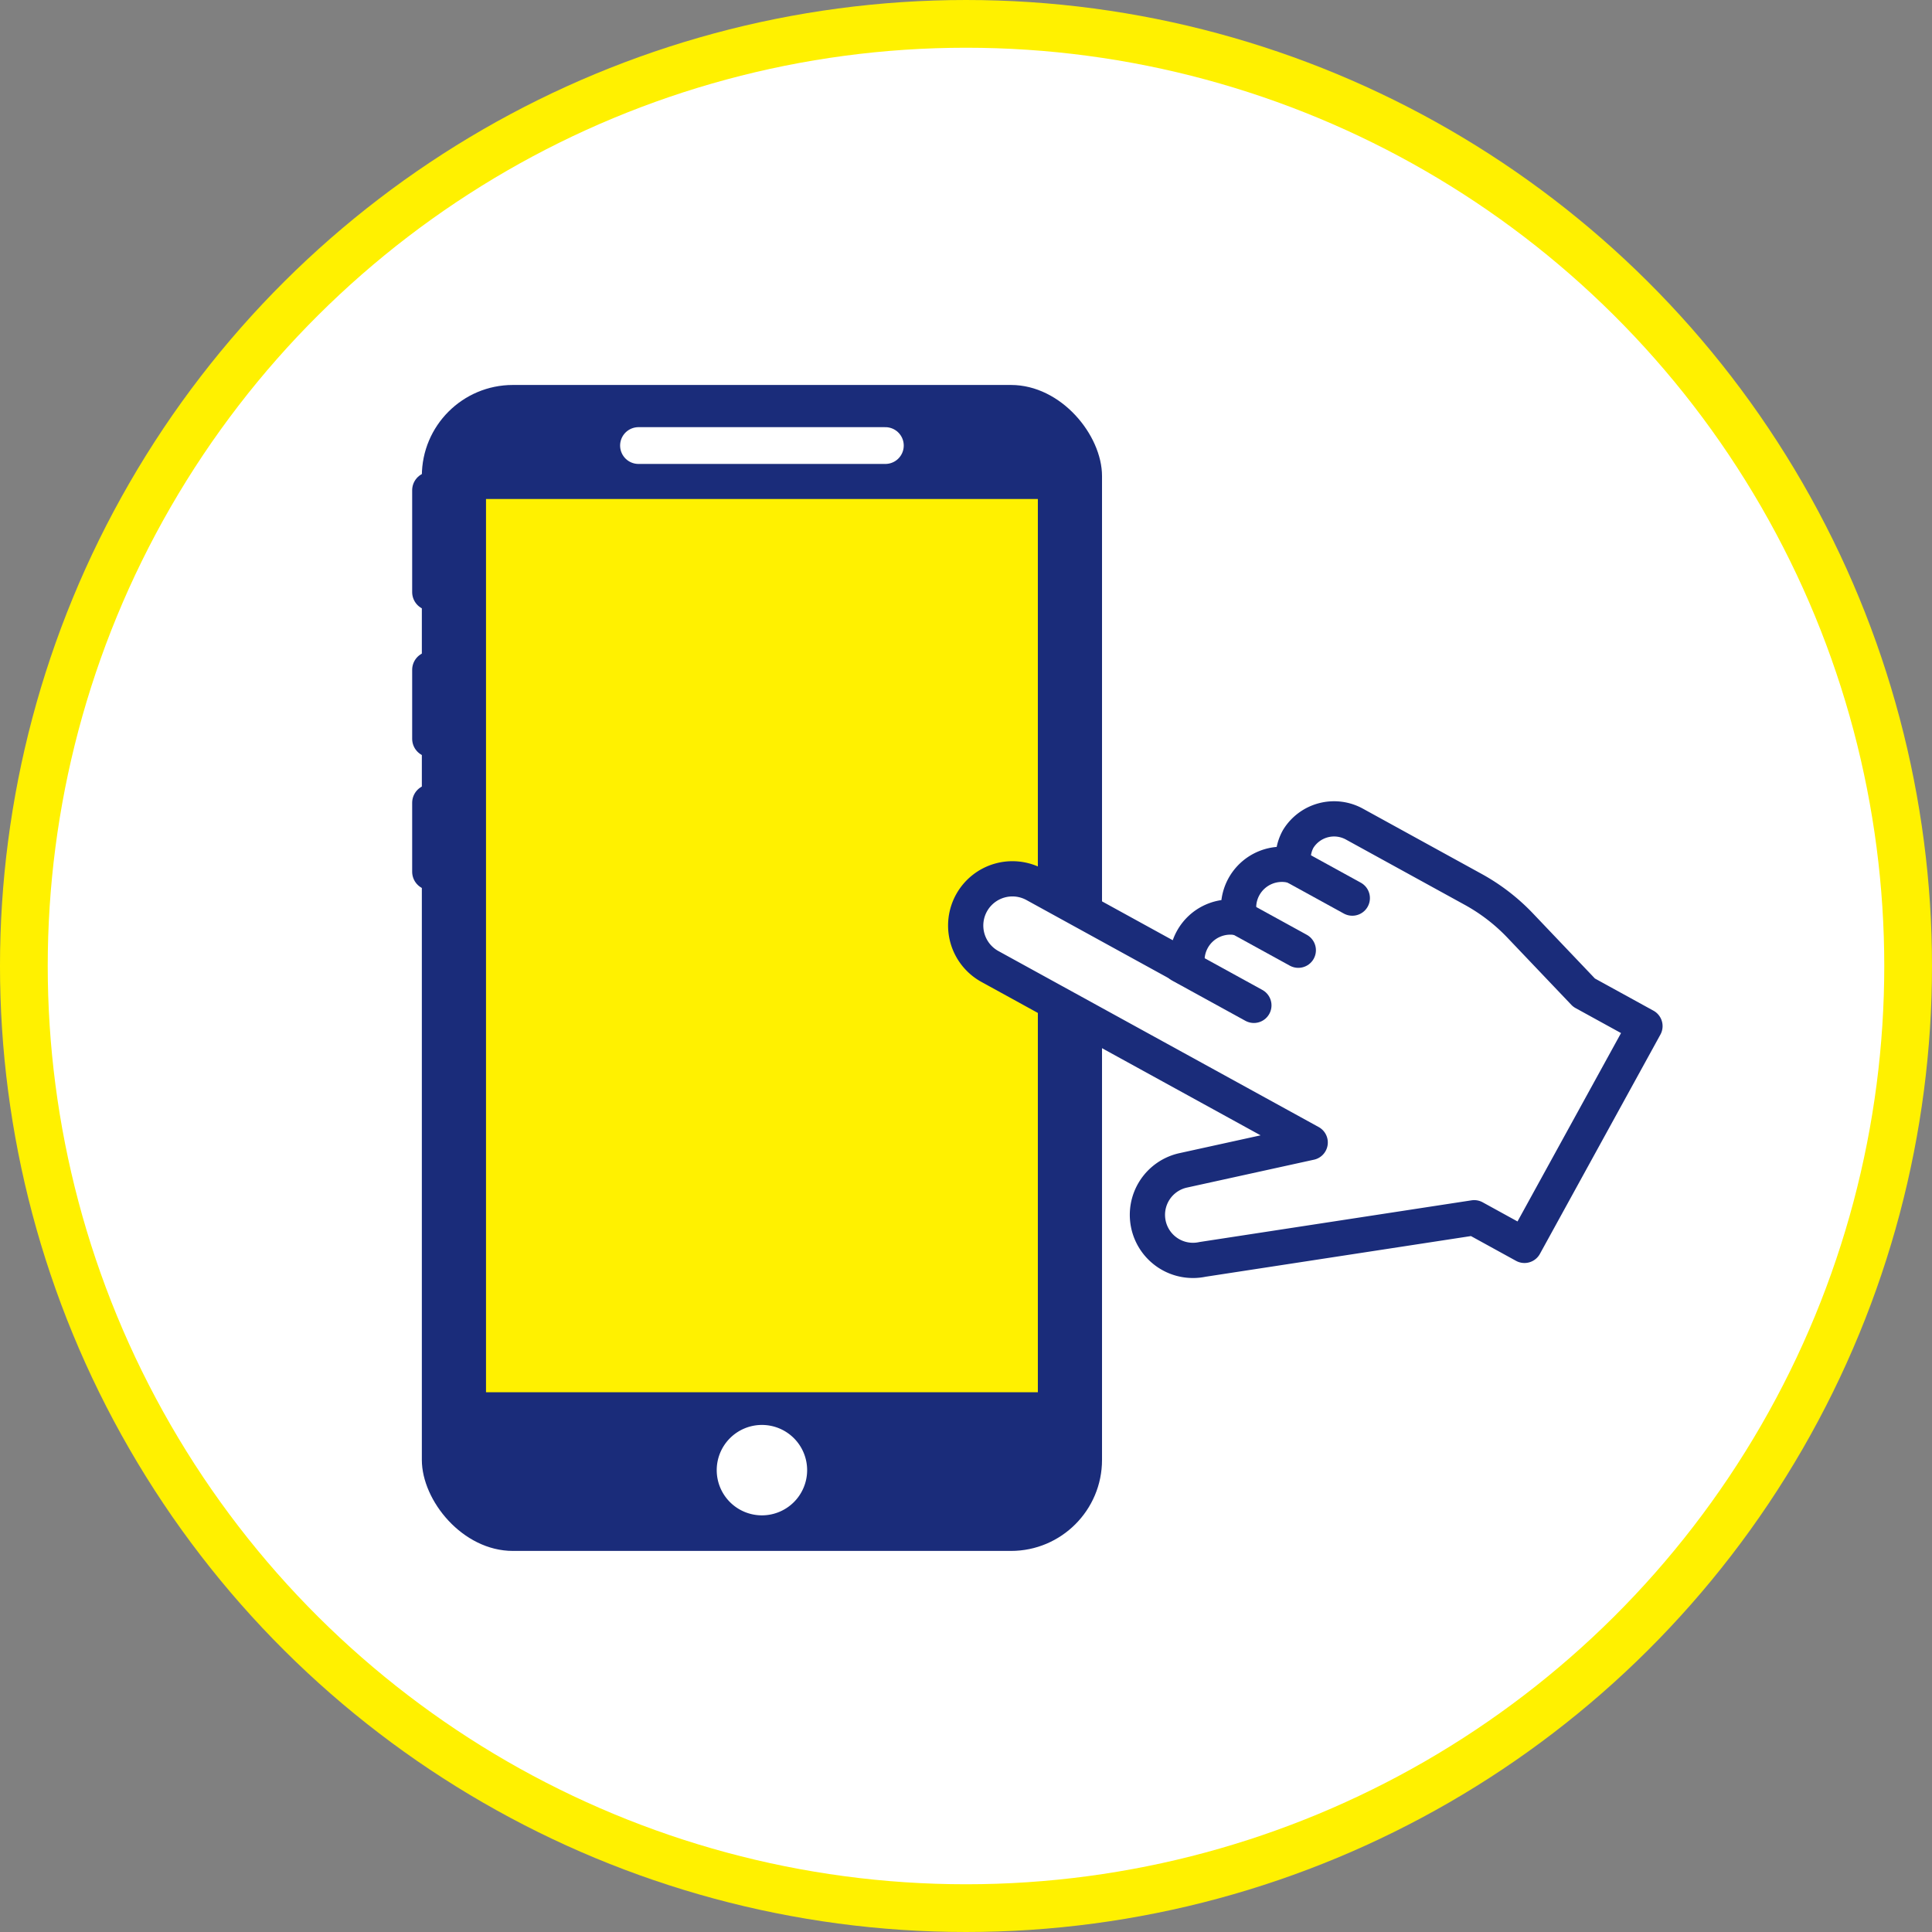 <svg xmlns="http://www.w3.org/2000/svg" width="320.926" height="320.926" viewBox="0 0 320.926 320.926">
  <rect x="0" y="0" width="320.926" height="320.926" fill="#808080" stroke="none"/>
  <g id="グループ_45" data-name="グループ 45" transform="translate(-1300.744 -640.466)">
    <circle id="楕円形_7" data-name="楕円形 7" cx="160.463" cy="160.463" r="160.463" transform="translate(1300.744 961.392) rotate(-90)" fill="#fff100"/>
    <circle id="楕円形_8" data-name="楕円形 8" cx="152.534" cy="152.534" r="152.534" transform="translate(1308.673 953.463) rotate(-90)" fill="#fff"/>
    <rect id="長方形_6" data-name="長方形 6" width="112.984" height="193.678" rx="15.125" transform="translate(1370.817 704.413)" fill="#1a2c7a"/>
    <line id="線_9" data-name="線 9" x2="41.007" transform="translate(1406.805 714.477)" fill="none" stroke="#fff" stroke-linecap="round" stroke-linejoin="round" stroke-width="6.109"/>
    <line id="線_10" data-name="線 10" y2="16.919" transform="translate(1372.264 721.905)" fill="none" stroke="#1a2c7a" stroke-linecap="round" stroke-linejoin="round" stroke-width="6.109"/>
    <line id="線_11" data-name="線 11" y2="11.46" transform="translate(1372.264 751.729)" fill="none" stroke="#1a2c7a" stroke-linecap="round" stroke-linejoin="round" stroke-width="6.109"/>
    <line id="線_12" data-name="線 12" y2="11.46" transform="translate(1372.264 773.814)" fill="none" stroke="#1a2c7a" stroke-linecap="round" stroke-linejoin="round" stroke-width="6.109"/>
    <rect id="長方形_7" data-name="長方形 7" width="91.668" height="148.378" transform="translate(1381.475 723.355)" fill="#fff100"/>
    <path id="パス_91" data-name="パス 91" d="M250.643,4926.368a7.509,7.509,0,1,0-7.509,7.509A7.51,7.51,0,0,0,250.643,4926.368Z" transform="translate(1184.175 -4041.695)" fill="#fff"/>
    <g id="グループ_39" data-name="グループ 39" transform="translate(1184.175 -4041.695)">
      <line id="線_13" data-name="線 13" x2="12.187" y2="6.697" transform="translate(312.665 4842.466)" fill="#fff" stroke="#1a2c7a" stroke-linecap="round" stroke-linejoin="round" stroke-width="5.853"/>
      <line id="線_14" data-name="線 14" x2="9.706" y2="5.333" transform="translate(322.525 4834.671)" fill="#fff" stroke="#1a2c7a" stroke-linecap="round" stroke-linejoin="round" stroke-width="5.853"/>
      <line id="線_15" data-name="線 15" x2="9.705" y2="5.333" transform="translate(331.496 4826.014)" fill="#fff" stroke="#1a2c7a" stroke-linecap="round" stroke-linejoin="round" stroke-width="5.853"/>
    </g>
    <path id="パス_92" data-name="パス 92" d="M316.315,4891.36a7.564,7.564,0,0,1-8.983-5.831h0a7.565,7.565,0,0,1,5.819-8.966l21.054-4.624-53.2-29.235a7.762,7.762,0,0,1-3.065-10.539h0a7.762,7.762,0,0,1,10.539-3.064l25.388,13.951a7.166,7.166,0,0,1,.76-4.829h0a7.2,7.2,0,0,1,7.9-3.552,7.175,7.175,0,0,1,.669-5.208h0a7.2,7.2,0,0,1,8.3-3.449,6.655,6.655,0,0,1,.733-4.525,7,7,0,0,1,9.331-2.432l19.742,10.849a32.113,32.113,0,0,1,7.787,6l10.608,11.143,10.117,5.56L369.8,4889.032l-8.352-4.59Z" transform="translate(1184.175 -4041.695)" fill="#fff" stroke="#1a2c7a" stroke-linecap="round" stroke-linejoin="round" stroke-width="5.853"/>
    <g id="グループ_40" data-name="グループ 40" transform="translate(1184.175 -4041.695)">
      <line id="線_16" data-name="線 16" x2="12.187" y2="6.697" transform="translate(312.665 4842.466)" fill="#fff" stroke="#1a2c7a" stroke-linecap="round" stroke-linejoin="round" stroke-width="5.853"/>
      <line id="線_17" data-name="線 17" x2="9.706" y2="5.333" transform="translate(322.525 4834.671)" fill="#fff" stroke="#1a2c7a" stroke-linecap="round" stroke-linejoin="round" stroke-width="5.853"/>
      <line id="線_18" data-name="線 18" x2="9.705" y2="5.333" transform="translate(331.496 4826.014)" fill="#fff" stroke="#1a2c7a" stroke-linecap="round" stroke-linejoin="round" stroke-width="5.853"/>
    </g>
  </g>
</svg>
